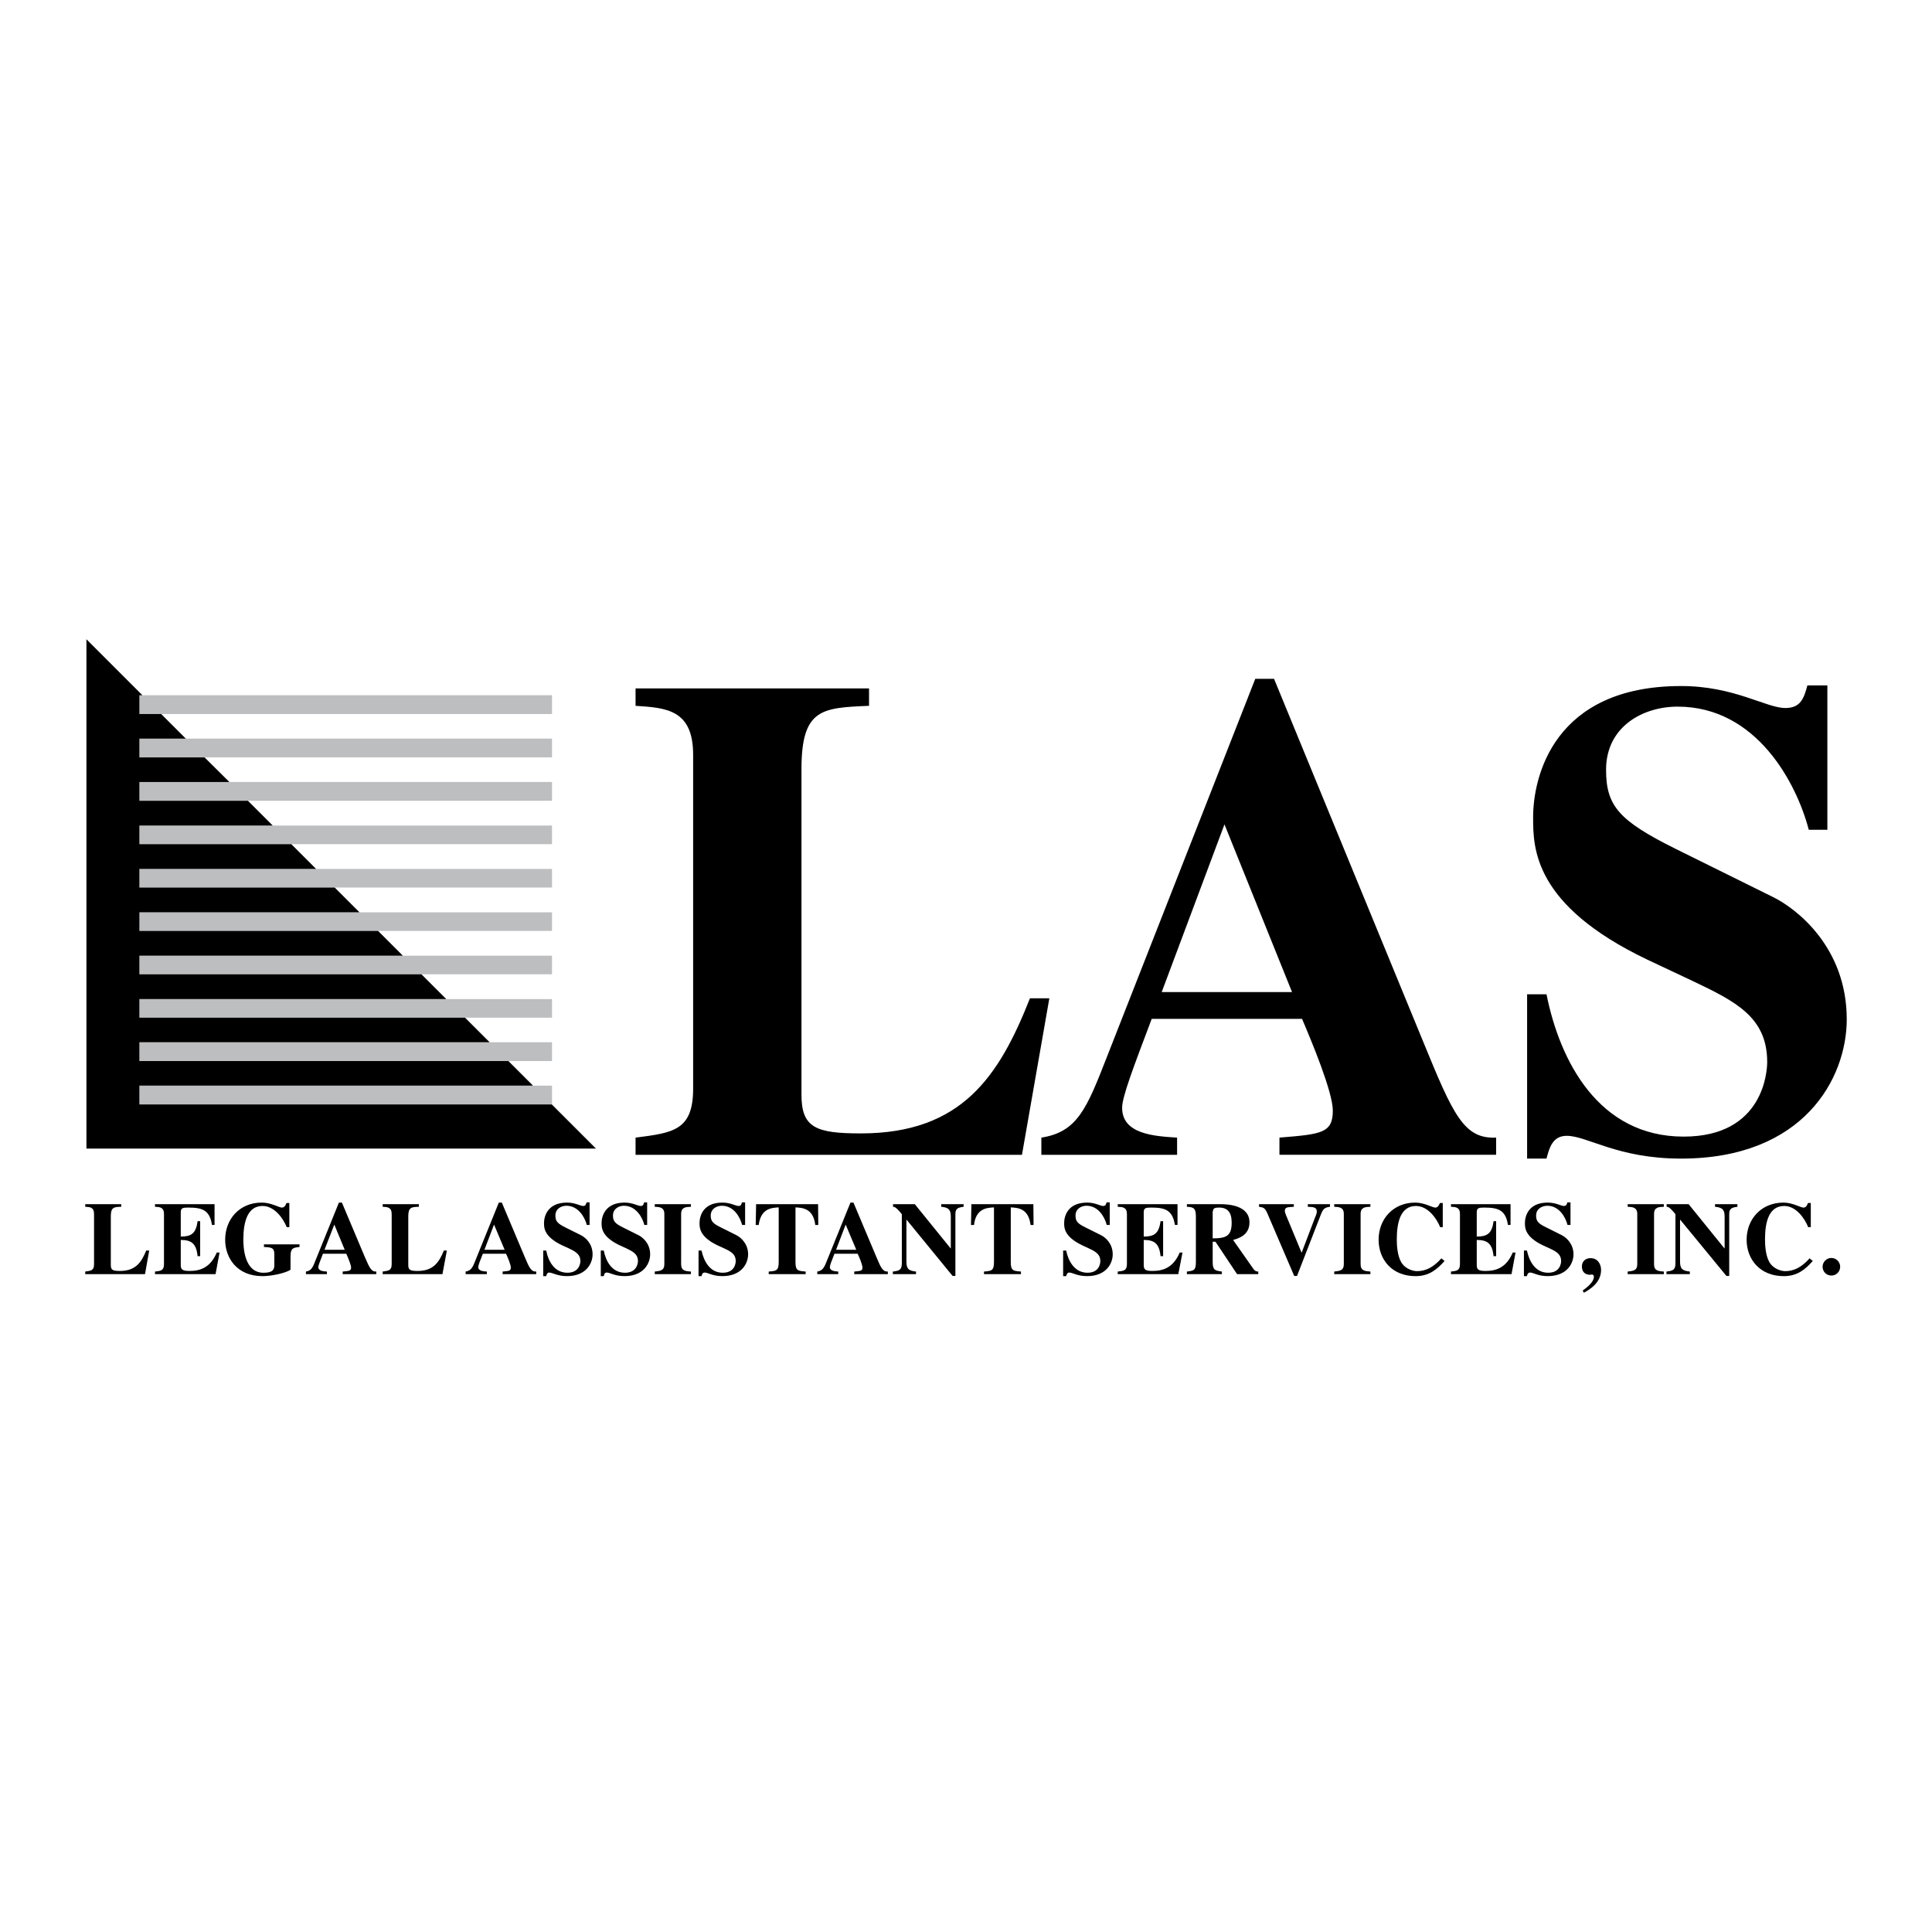<?xml version="1.0" encoding="utf-8"?>
<!-- Generator: Adobe Illustrator 13.0.0, SVG Export Plug-In . SVG Version: 6.00 Build 14948)  -->
<!DOCTYPE svg PUBLIC "-//W3C//DTD SVG 1.0//EN" "http://www.w3.org/TR/2001/REC-SVG-20010904/DTD/svg10.dtd">
<svg version="1.0" id="Layer_1" xmlns="http://www.w3.org/2000/svg" xmlns:xlink="http://www.w3.org/1999/xlink" x="0px" y="0px"
	 width="192.756px" height="192.756px" viewBox="0 0 192.756 192.756" enable-background="new 0 0 192.756 192.756"
	 xml:space="preserve">
<g>
	<polygon fill-rule="evenodd" clip-rule="evenodd" fill="#FFFFFF" points="0,0 192.756,0 192.756,192.756 0,192.756 0,0 	"/>
	<polygon fill-rule="evenodd" clip-rule="evenodd" fill="#BCBEC0" points="13.909,110.189 55.074,110.189 55.074,108.314 
		13.909,108.314 13.909,110.189 	"/>
	<polygon fill-rule="evenodd" clip-rule="evenodd" fill="#BCBEC0" points="13.909,71.238 55.074,71.238 55.074,69.363 
		13.909,69.363 13.909,71.238 	"/>
	<path fill-rule="evenodd" clip-rule="evenodd" fill="#BCBEC0" d="M13.909,75.566c13.722,0,27.443,0,41.165,0
		c0-0.619,0-1.257,0-1.875c-13.722,0-27.443,0-41.165,0C13.909,74.31,13.909,74.948,13.909,75.566L13.909,75.566z"/>
	<path fill-rule="evenodd" clip-rule="evenodd" fill="#BCBEC0" d="M13.909,79.894c13.722,0,27.443,0,41.165,0
		c0-0.618,0-1.236,0-1.875c-13.722,0-27.443,0-41.165,0C13.909,78.658,13.909,79.276,13.909,79.894L13.909,79.894z"/>
	<path fill-rule="evenodd" clip-rule="evenodd" fill="#BCBEC0" d="M13.909,84.222c13.722,0,27.443,0,41.165,0
		c0-0.618,0-1.237,0-1.855c-13.722,0-27.443,0-41.165,0C13.909,82.985,13.909,83.604,13.909,84.222L13.909,84.222z"/>
	<path fill-rule="evenodd" clip-rule="evenodd" fill="#BCBEC0" d="M13.909,88.55c13.722,0,27.443,0,41.165,0
		c0-0.618,0-1.237,0-1.855c-13.722,0-27.443,0-41.165,0C13.909,87.313,13.909,87.932,13.909,88.55L13.909,88.55z"/>
	<path fill-rule="evenodd" clip-rule="evenodd" fill="#BCBEC0" d="M13.909,92.877c13.722,0,27.443,0,41.165,0
		c0-0.618,0-1.236,0-1.854c-13.722,0-27.443,0-41.165,0C13.909,91.641,13.909,92.259,13.909,92.877L13.909,92.877z"/>
	<path fill-rule="evenodd" clip-rule="evenodd" fill="#BCBEC0" d="M13.909,97.205c13.722,0,27.443,0,41.165,0
		c0-0.618,0-1.236,0-1.854c-13.722,0-27.443,0-41.165,0C13.909,95.969,13.909,96.587,13.909,97.205L13.909,97.205z"/>
	<path fill-rule="evenodd" clip-rule="evenodd" fill="#BCBEC0" d="M13.909,101.533c13.722,0,27.443,0,41.165,0
		c0-0.639,0-1.256,0-1.855c-13.722,0-27.443,0-41.165,0C13.909,100.277,13.909,100.895,13.909,101.533L13.909,101.533z"/>
	<path fill-rule="evenodd" clip-rule="evenodd" fill="#BCBEC0" d="M13.909,105.861c13.722,0,27.443,0,41.165,0
		c0-0.639,0-1.256,0-1.875c-13.722,0-27.443,0-41.165,0C13.909,104.605,13.909,105.223,13.909,105.861L13.909,105.861z"/>
	<path fill-rule="evenodd" clip-rule="evenodd" d="M8.624,114.596h50.838l-4.408-4.406H13.909v-1.875h39.27l-2.453-2.453
		c-12.286,0-24.551,0-36.817,0c0-0.639,0-1.256,0-1.875c11.648,0,23.295,0,34.942,0l-2.453-2.453c-10.83,0-21.659,0-32.489,0
		c0-0.639,0-1.256,0-1.855c10.211,0,20.403,0,30.615,0l-2.474-2.473c-9.374,0-18.767,0-28.141,0c0-0.618,0-1.236,0-1.854
		c8.756,0,17.531,0,26.287,0l-2.473-2.474c-7.938,0-15.875,0-23.813,0c0-0.618,0-1.236,0-1.854c7.32,0,14.639,0,21.958,0
		l-2.473-2.473c-6.502,0-12.984,0-19.486,0c0-0.618,0-1.237,0-1.855c5.864,0,11.747,0,17.631,0l-2.473-2.473
		c-5.046,0-10.112,0-15.158,0c0-0.618,0-1.237,0-1.855c4.428,0,8.855,0,13.303,0l-2.473-2.473c-3.61,0-7.22,0-10.83,0
		c0-0.618,0-1.236,0-1.875c2.992,0,5.983,0,8.975,0l-2.473-2.453c-2.174,0-4.348,0-6.502,0c0-0.619,0-1.257,0-1.875
		c1.536,0,3.092,0,4.627,0l-2.453-2.453h-2.174v-1.875h0.299l-5.584-5.584V114.596L8.624,114.596z"/>
	<path fill-rule="evenodd" clip-rule="evenodd" d="M104.694,99.6h-1.935c-3.071,7.777-6.8,13.48-16.872,13.48
		c-4.468,0-5.924-0.557-5.924-3.848v-32.49c0-6.063,2.054-6.123,6.741-6.322v-1.735H63.41v1.735c3.012,0.2,5.744,0.339,5.744,4.886
		v33.307c0,4.189-2.015,4.408-5.744,4.887v1.715h38.552L104.694,99.6L104.694,99.6z"/>
	<path fill-rule="evenodd" clip-rule="evenodd" d="M149.27,113.5c-3.211,0.139-4.268-2.215-7.279-9.574l-14.879-36.198h-1.874
		l-14.799,37.715c-2.015,5.164-2.952,7.498-6.542,8.057v1.715h13.542V113.5c-2.273-0.141-5.484-0.34-5.484-2.973
		c0-1.096,1.077-3.908,2.952-8.875h14.998c0.938,2.195,3.071,7.301,3.071,9.154c0,2.273-1.197,2.354-5.325,2.693v1.715h21.619V113.5
		L149.27,113.5z"/>
	<polygon fill-rule="evenodd" clip-rule="evenodd" fill="#FFFFFF" points="115.903,98.98 122.166,82.248 128.907,98.98 
		115.903,98.98 	"/>
	<path fill-rule="evenodd" clip-rule="evenodd" d="M182.317,82.786v-14.4h-1.994c-0.339,1.256-0.658,2.253-2.194,2.253
		c-1.935,0-5.086-2.193-10.41-2.193c-12.685,0-14.759,9.035-14.759,13.083c0,3.052,0,8.776,11.407,14.22l4.488,2.114
		c4.327,2.055,7.459,3.631,7.459,8.098c0,0.857-0.319,7.439-8.337,7.439c-8.477,0-12.346-7.52-13.682-14.201h-1.935v16.395h1.935
		c0.279-1.057,0.599-2.273,2.015-2.273c2.054,0,5.065,2.273,11.408,2.273c12.266,0,16.533-8.037,16.533-13.9
		c0-7.22-5.065-11.069-7.34-12.186l-9.792-4.847c-5.604-2.792-6.881-4.268-6.881-7.858c0-4.308,3.67-6.302,7.14-6.302
		c7.878,0,11.867,7.638,13.084,12.286H182.317L182.317,82.786z"/>
	<path fill-rule="evenodd" clip-rule="evenodd" d="M181.839,126.383c0,0.48,0.379,0.879,0.877,0.879
		c0.479,0,0.878-0.379,0.878-0.879c0-0.479-0.398-0.877-0.878-0.877C182.218,125.506,181.839,125.926,181.839,126.383
		L181.839,126.383z"/>
	<path fill-rule="evenodd" clip-rule="evenodd" d="M180.542,125.547c-0.857,0.957-1.635,1.275-2.433,1.275
		c-0.319,0-1.137-0.16-1.576-0.896c-0.379-0.658-0.438-1.656-0.438-2.273c0-1.756,0.398-3.332,1.915-3.332
		c1.177,0,2.034,1.217,2.394,2.115h0.259v-2.414h-0.279c-0.1,0.24-0.18,0.459-0.459,0.459s-1.076-0.498-1.994-0.498
		c-2.174,0-3.67,1.615-3.67,3.709c0,1.936,1.316,3.629,3.71,3.629c1.336,0,2.134-0.658,2.892-1.516L180.542,125.547L180.542,125.547
		z"/>
	<path fill-rule="evenodd" clip-rule="evenodd" d="M166.263,127.121h2.333v-0.258c-0.758-0.08-0.978-0.279-0.978-1.018v-4.148h0.021
		l4.607,5.604h0.278v-6.082c0-0.498,0.061-0.738,0.818-0.818v-0.26h-2.233v0.26c0.837,0.061,0.957,0.398,0.957,1.018v3.131h-0.021
		l-3.569-4.408h-2.194v0.26c0.14,0,0.299,0.02,0.878,0.738v4.887c0,0.697-0.279,0.758-0.897,0.838V127.121L166.263,127.121z"/>
	<path fill-rule="evenodd" clip-rule="evenodd" d="M166.003,126.863c-0.578-0.041-0.978-0.08-0.978-0.738v-5.006
		c0-0.699,0.499-0.699,0.978-0.719v-0.26h-3.609v0.26c0.458,0.02,0.957,0.039,0.957,0.719v5.006c0,0.639-0.399,0.678-0.957,0.738
		v0.258h3.609V126.863L166.003,126.863z"/>
	<path fill-rule="evenodd" clip-rule="evenodd" d="M158.025,128.977c0.538-0.299,1.715-0.977,1.715-2.273
		c0-0.539-0.299-1.178-1.057-1.178c-0.479,0-0.857,0.301-0.857,0.838c0,0.658,0.479,0.818,0.777,0.818c0.12,0,0.16-0.02,0.22-0.02
		c0.14,0,0.199,0.1,0.199,0.219c0,0.578-0.838,1.176-1.117,1.377L158.025,128.977L158.025,128.977z"/>
	<path fill-rule="evenodd" clip-rule="evenodd" d="M156.689,122.215v-2.254h-0.319c-0.04,0.199-0.1,0.359-0.339,0.359
		c-0.3,0-0.778-0.338-1.616-0.338c-1.954,0-2.273,1.395-2.273,2.033c0,0.479,0,1.357,1.755,2.215l0.698,0.318
		c0.679,0.318,1.157,0.578,1.157,1.277c0,0.119-0.04,1.156-1.297,1.156c-1.296,0-1.895-1.178-2.113-2.215h-0.3v2.553h0.3
		c0.039-0.178,0.1-0.357,0.318-0.357c0.319,0,0.778,0.357,1.755,0.357c1.915,0,2.573-1.256,2.573-2.174
		c0-1.115-0.798-1.715-1.137-1.895l-1.516-0.758c-0.878-0.418-1.077-0.658-1.077-1.217c0-0.658,0.578-0.977,1.117-0.977
		c1.217,0,1.835,1.197,2.014,1.914H156.689L156.689,122.215z"/>
	<path fill-rule="evenodd" clip-rule="evenodd" d="M144.763,120.4c0.459,0.02,0.897,0.039,0.897,0.719v5.006
		c0,0.639-0.319,0.678-0.897,0.738v0.258h6.043l0.399-2.152h-0.279c-0.658,1.555-1.716,1.834-2.713,1.834
		c-0.678,0-0.878-0.119-0.878-0.578v-2.514c1.018,0,1.556,0.32,1.676,1.615h0.259v-3.49h-0.259c-0.16,1.277-0.678,1.537-1.676,1.537
		v-2.395c0-0.459,0.18-0.498,0.759-0.498c1.396,0,2.134,0.26,2.353,1.734h0.26v-2.074h-5.943V120.4L144.763,120.4z"/>
	<path fill-rule="evenodd" clip-rule="evenodd" d="M143.806,125.547c-0.858,0.957-1.616,1.275-2.434,1.275
		c-0.319,0-1.137-0.16-1.575-0.896c-0.379-0.658-0.439-1.656-0.439-2.273c0-1.756,0.399-3.332,1.915-3.332
		c1.177,0,2.054,1.217,2.413,2.115h0.259v-2.414h-0.278c-0.12,0.24-0.199,0.459-0.479,0.459c-0.279,0-1.076-0.498-1.994-0.498
		c-2.174,0-3.649,1.615-3.649,3.709c0,1.936,1.296,3.629,3.689,3.629c1.336,0,2.134-0.658,2.892-1.516L143.806,125.547
		L143.806,125.547z"/>
	<path fill-rule="evenodd" clip-rule="evenodd" d="M136.725,126.863c-0.558-0.041-0.977-0.08-0.977-0.738v-5.006
		c0-0.699,0.498-0.699,0.977-0.719v-0.26h-3.609v0.26c0.479,0.02,0.957,0.039,0.957,0.719v5.006c0,0.639-0.398,0.678-0.957,0.738
		v0.258h3.609V126.863L136.725,126.863z"/>
	<path fill-rule="evenodd" clip-rule="evenodd" d="M132.696,120.141h-2.214v0.26c0.599,0.02,0.897,0.061,0.897,0.479
		c0,0.199-0.119,0.459-0.22,0.699l-1.296,3.41l-1.356-3.271c-0.1-0.26-0.318-0.697-0.318-0.898c0-0.379,0.238-0.379,0.896-0.418
		v-0.26h-3.47v0.26c0.438,0.061,0.599,0.1,0.857,0.719l2.652,6.182h0.279l2.354-6.062c0.22-0.578,0.359-0.777,0.938-0.838V120.141
		L132.696,120.141z"/>
	<path fill-rule="evenodd" clip-rule="evenodd" d="M125.536,126.863c-0.14,0-0.279-0.021-0.438-0.201l-2.074-2.951
		c0.559-0.16,1.636-0.479,1.636-1.754c0-1.736-2.194-1.816-2.912-1.816h-3.331v0.26c0.578,0.039,0.897,0.061,0.897,0.938v4.566
		c0,0.838-0.199,0.879-0.897,0.959v0.258h3.49v-0.258c-0.678-0.1-0.917-0.121-0.917-0.959v-2.014h0.279l2.153,3.23h2.114V126.863
		L125.536,126.863z"/>
	<path fill-rule="evenodd" clip-rule="evenodd" d="M111.516,120.4c0.479,0.02,0.917,0.039,0.917,0.719v5.006
		c0,0.639-0.318,0.678-0.917,0.738v0.258h6.043l0.419-2.152h-0.279c-0.658,1.555-1.715,1.834-2.732,1.834
		c-0.658,0-0.857-0.119-0.857-0.578v-2.514c1.018,0,1.556,0.32,1.676,1.615h0.259v-3.49h-0.259c-0.16,1.277-0.679,1.537-1.676,1.537
		v-2.395c0-0.459,0.18-0.498,0.758-0.498c1.396,0,2.114,0.26,2.354,1.734h0.259v-2.074h-5.963V120.4L111.516,120.4z"/>
	<path fill-rule="evenodd" clip-rule="evenodd" d="M110.718,122.215v-2.254h-0.319c-0.04,0.199-0.1,0.359-0.339,0.359
		c-0.299,0-0.777-0.338-1.596-0.338c-1.974,0-2.293,1.395-2.293,2.033c0,0.479,0,1.357,1.774,2.215l0.679,0.318
		c0.678,0.318,1.156,0.578,1.156,1.277c0,0.119-0.04,1.156-1.276,1.156c-1.316,0-1.915-1.178-2.134-2.215h-0.3v2.553h0.3
		c0.06-0.178,0.1-0.357,0.319-0.357c0.318,0,0.777,0.357,1.774,0.357c1.895,0,2.553-1.256,2.553-2.174
		c0-1.115-0.777-1.715-1.137-1.895l-1.516-0.758c-0.878-0.418-1.057-0.658-1.057-1.217c0-0.658,0.558-0.977,1.097-0.977
		c1.217,0,1.835,1.197,2.015,1.914H110.718L110.718,122.215z"/>
	<path fill-rule="evenodd" clip-rule="evenodd" d="M101.862,126.863c-0.777-0.061-1.017-0.08-1.017-0.959v-5.443
		c0.718,0.039,1.774,0.1,1.975,1.754h0.299l-0.02-2.074h-6.183l-0.04,2.074h0.299c0.199-1.654,1.276-1.715,1.994-1.754v5.443
		c0,0.879-0.239,0.898-0.997,0.959v0.258h3.689V126.863L101.862,126.863z"/>
	<path fill-rule="evenodd" clip-rule="evenodd" d="M89.079,127.121h2.313v-0.258c-0.758-0.08-0.958-0.279-0.958-1.018v-4.148h0.02
		l4.587,5.604h0.279v-6.082c0-0.498,0.06-0.738,0.818-0.818v-0.26h-2.233v0.26c0.837,0.061,0.957,0.398,0.957,1.018v3.131h-0.02
		l-3.57-4.408h-2.174v0.26c0.14,0,0.299,0.02,0.878,0.738v4.887c0,0.697-0.279,0.758-0.897,0.838V127.121L89.079,127.121z"/>
	<path fill-rule="evenodd" clip-rule="evenodd" d="M88.58,126.863c-0.499,0.02-0.678-0.34-1.137-1.438l-2.294-5.443h-0.299
		l-2.294,5.664c-0.299,0.777-0.459,1.137-1.017,1.217v0.258h2.094v-0.258c-0.339-0.021-0.838-0.061-0.838-0.439
		c0-0.18,0.16-0.598,0.459-1.336h2.313c0.16,0.318,0.479,1.096,0.479,1.375c0,0.34-0.18,0.34-0.817,0.4v0.258h3.351V126.863
		L88.58,126.863z"/>
	<path fill-rule="evenodd" clip-rule="evenodd" d="M80.383,126.863c-0.778-0.061-1.017-0.08-1.017-0.959v-5.443
		c0.718,0.039,1.775,0.1,1.975,1.754h0.299l-0.02-2.074h-6.183l-0.04,2.074h0.299c0.219-1.654,1.276-1.715,1.995-1.754v5.443
		c0,0.879-0.239,0.898-0.997,0.959v0.258h3.689V126.863L80.383,126.863z"/>
	<path fill-rule="evenodd" clip-rule="evenodd" d="M74.34,122.215v-2.254h-0.319c-0.04,0.199-0.1,0.359-0.339,0.359
		c-0.299,0-0.778-0.338-1.616-0.338c-1.954,0-2.273,1.395-2.273,2.033c0,0.479,0,1.357,1.755,2.215l0.698,0.318
		c0.678,0.318,1.157,0.578,1.157,1.277c0,0.119-0.04,1.156-1.296,1.156c-1.296,0-1.895-1.178-2.114-2.215h-0.299v2.553h0.299
		c0.04-0.178,0.1-0.357,0.319-0.357c0.319,0,0.778,0.357,1.755,0.357c1.915,0,2.573-1.256,2.573-2.174
		c0-1.115-0.797-1.715-1.137-1.895l-1.516-0.758c-0.877-0.418-1.077-0.658-1.077-1.217c0-0.658,0.579-0.977,1.117-0.977
		c1.216,0,1.834,1.197,2.014,1.914H74.34L74.34,122.215z"/>
	<path fill-rule="evenodd" clip-rule="evenodd" d="M68.935,126.863c-0.579-0.041-0.978-0.08-0.978-0.738v-5.006
		c0-0.699,0.499-0.699,0.978-0.719v-0.26h-3.61v0.26c0.458,0.02,0.957,0.039,0.957,0.719v5.006c0,0.639-0.399,0.678-0.957,0.738
		v0.258h3.61V126.863L68.935,126.863z"/>
	<path fill-rule="evenodd" clip-rule="evenodd" d="M64.567,122.215v-2.254h-0.299c-0.06,0.199-0.1,0.359-0.339,0.359
		c-0.299,0-0.798-0.338-1.616-0.338c-1.955,0-2.294,1.395-2.294,2.033c0,0.479,0,1.357,1.775,2.215l0.698,0.318
		c0.658,0.318,1.157,0.578,1.157,1.277c0,0.119-0.06,1.156-1.297,1.156c-1.316,0-1.915-1.178-2.114-2.215H59.94v2.553h0.299
		c0.04-0.178,0.08-0.357,0.299-0.357c0.319,0,0.797,0.357,1.775,0.357c1.895,0,2.553-1.256,2.553-2.174
		c0-1.115-0.778-1.715-1.137-1.895l-1.516-0.758c-0.858-0.418-1.057-0.658-1.057-1.217c0-0.658,0.559-0.977,1.097-0.977
		c1.216,0,1.854,1.197,2.034,1.914H64.567L64.567,122.215z"/>
	<path fill-rule="evenodd" clip-rule="evenodd" d="M58.823,122.215v-2.254h-0.299c-0.06,0.199-0.1,0.359-0.339,0.359
		c-0.299,0-0.798-0.338-1.616-0.338c-1.955,0-2.293,1.395-2.293,2.033c0,0.479,0,1.357,1.775,2.215l0.698,0.318
		c0.658,0.318,1.157,0.578,1.157,1.277c0,0.119-0.06,1.156-1.296,1.156c-1.316,0-1.915-1.178-2.114-2.215h-0.299v2.553h0.299
		c0.04-0.178,0.1-0.357,0.299-0.357c0.319,0,0.798,0.357,1.775,0.357c1.895,0,2.553-1.256,2.553-2.174
		c0-1.115-0.778-1.715-1.137-1.895l-1.516-0.758c-0.857-0.418-1.057-0.658-1.057-1.217c0-0.658,0.558-0.977,1.097-0.977
		c1.216,0,1.855,1.197,2.034,1.914H58.823L58.823,122.215z"/>
	<path fill-rule="evenodd" clip-rule="evenodd" d="M53.498,126.863c-0.499,0.02-0.678-0.34-1.137-1.438l-2.294-5.443h-0.299
		l-2.293,5.664c-0.299,0.777-0.459,1.137-1.017,1.217v0.258h2.114v-0.258c-0.359-0.021-0.857-0.061-0.857-0.439
		c0-0.18,0.16-0.598,0.458-1.336h2.313c0.16,0.318,0.479,1.096,0.479,1.375c0,0.34-0.18,0.34-0.818,0.4v0.258h3.351V126.863
		L53.498,126.863z"/>
	<path fill-rule="evenodd" clip-rule="evenodd" d="M44.583,124.768h-0.299c-0.479,1.178-1.057,2.035-2.613,2.035
		c-0.698,0-0.937-0.08-0.937-0.578v-4.887c0-0.898,0.339-0.918,1.057-0.938v-0.26h-3.61v0.26c0.458,0.02,0.897,0.039,0.897,0.719
		v5.006c0,0.639-0.319,0.658-0.897,0.738v0.258h5.963L44.583,124.768L44.583,124.768z"/>
	<path fill-rule="evenodd" clip-rule="evenodd" d="M37.542,126.863c-0.499,0.02-0.658-0.34-1.137-1.438l-2.293-5.443h-0.299
		l-2.293,5.664c-0.299,0.777-0.438,1.137-0.997,1.217v0.258h2.094v-0.258c-0.359-0.021-0.858-0.061-0.858-0.439
		c0-0.18,0.18-0.598,0.458-1.336h2.333c0.14,0.318,0.479,1.096,0.479,1.375c0,0.34-0.2,0.34-0.838,0.4v0.258h3.351V126.863
		L37.542,126.863z"/>
	<path fill-rule="evenodd" clip-rule="evenodd" d="M29.884,124.15h-3.55v0.26c0.718,0.039,1.037,0.059,1.037,0.717v1.098
		c0,0.438-0.16,0.758-1.077,0.758c-1.935,0-2.015-2.572-2.015-3.311c0-1.775,0.419-3.352,1.915-3.352
		c1.177,0,2.054,1.217,2.414,2.115h0.259v-2.414h-0.279c-0.1,0.24-0.199,0.459-0.479,0.459c-0.259,0-1.057-0.498-1.995-0.498
		c-2.234,0-3.65,1.674-3.65,3.709c0,1.795,1.157,3.629,3.729,3.629c0.897,0,2.293-0.299,2.792-0.637v-1.316
		c0-0.857,0.26-0.879,0.897-0.957V124.15L29.884,124.15z"/>
	<path fill-rule="evenodd" clip-rule="evenodd" d="M15.464,120.4c0.459,0.02,0.897,0.039,0.897,0.719v5.006
		c0,0.639-0.319,0.678-0.897,0.738v0.258h6.043l0.398-2.152h-0.279c-0.658,1.555-1.715,1.834-2.712,1.834
		c-0.678,0-0.878-0.119-0.878-0.578v-2.514c1.018,0,1.556,0.32,1.676,1.615h0.259v-3.49h-0.259c-0.16,1.277-0.679,1.537-1.676,1.537
		v-2.395c0-0.459,0.18-0.498,0.758-0.498c1.396,0,2.134,0.26,2.353,1.734h0.259v-2.074h-5.943V120.4L15.464,120.4z"/>
	<path fill-rule="evenodd" clip-rule="evenodd" d="M14.886,124.768h-0.299c-0.479,1.178-1.057,2.035-2.613,2.035
		c-0.698,0-0.917-0.08-0.917-0.578v-4.887c0-0.898,0.319-0.918,1.038-0.938v-0.26h-3.59v0.26c0.459,0.02,0.878,0.039,0.878,0.719
		v5.006c0,0.639-0.3,0.658-0.878,0.738v0.258h5.963L14.886,124.768L14.886,124.768z"/>
	<path fill-rule="evenodd" clip-rule="evenodd" fill="#FFFFFF" d="M120.989,120.92c0.06-0.32,0.08-0.439,0.638-0.439
		c0.838,0,1.257,0.459,1.257,1.496c0,1.336-0.538,1.574-1.895,1.574V120.92L120.989,120.92z"/>
	<polygon fill-rule="evenodd" clip-rule="evenodd" fill="#FFFFFF" points="83.415,124.689 84.372,122.176 85.429,124.689 
		83.415,124.689 	"/>
	<polygon fill-rule="evenodd" clip-rule="evenodd" fill="#FFFFFF" points="48.333,124.689 49.29,122.176 50.347,124.689 
		48.333,124.689 	"/>
	<polygon fill-rule="evenodd" clip-rule="evenodd" fill="#FFFFFF" points="32.377,124.689 33.354,122.176 34.392,124.689 
		32.377,124.689 	"/>
</g>
</svg>
